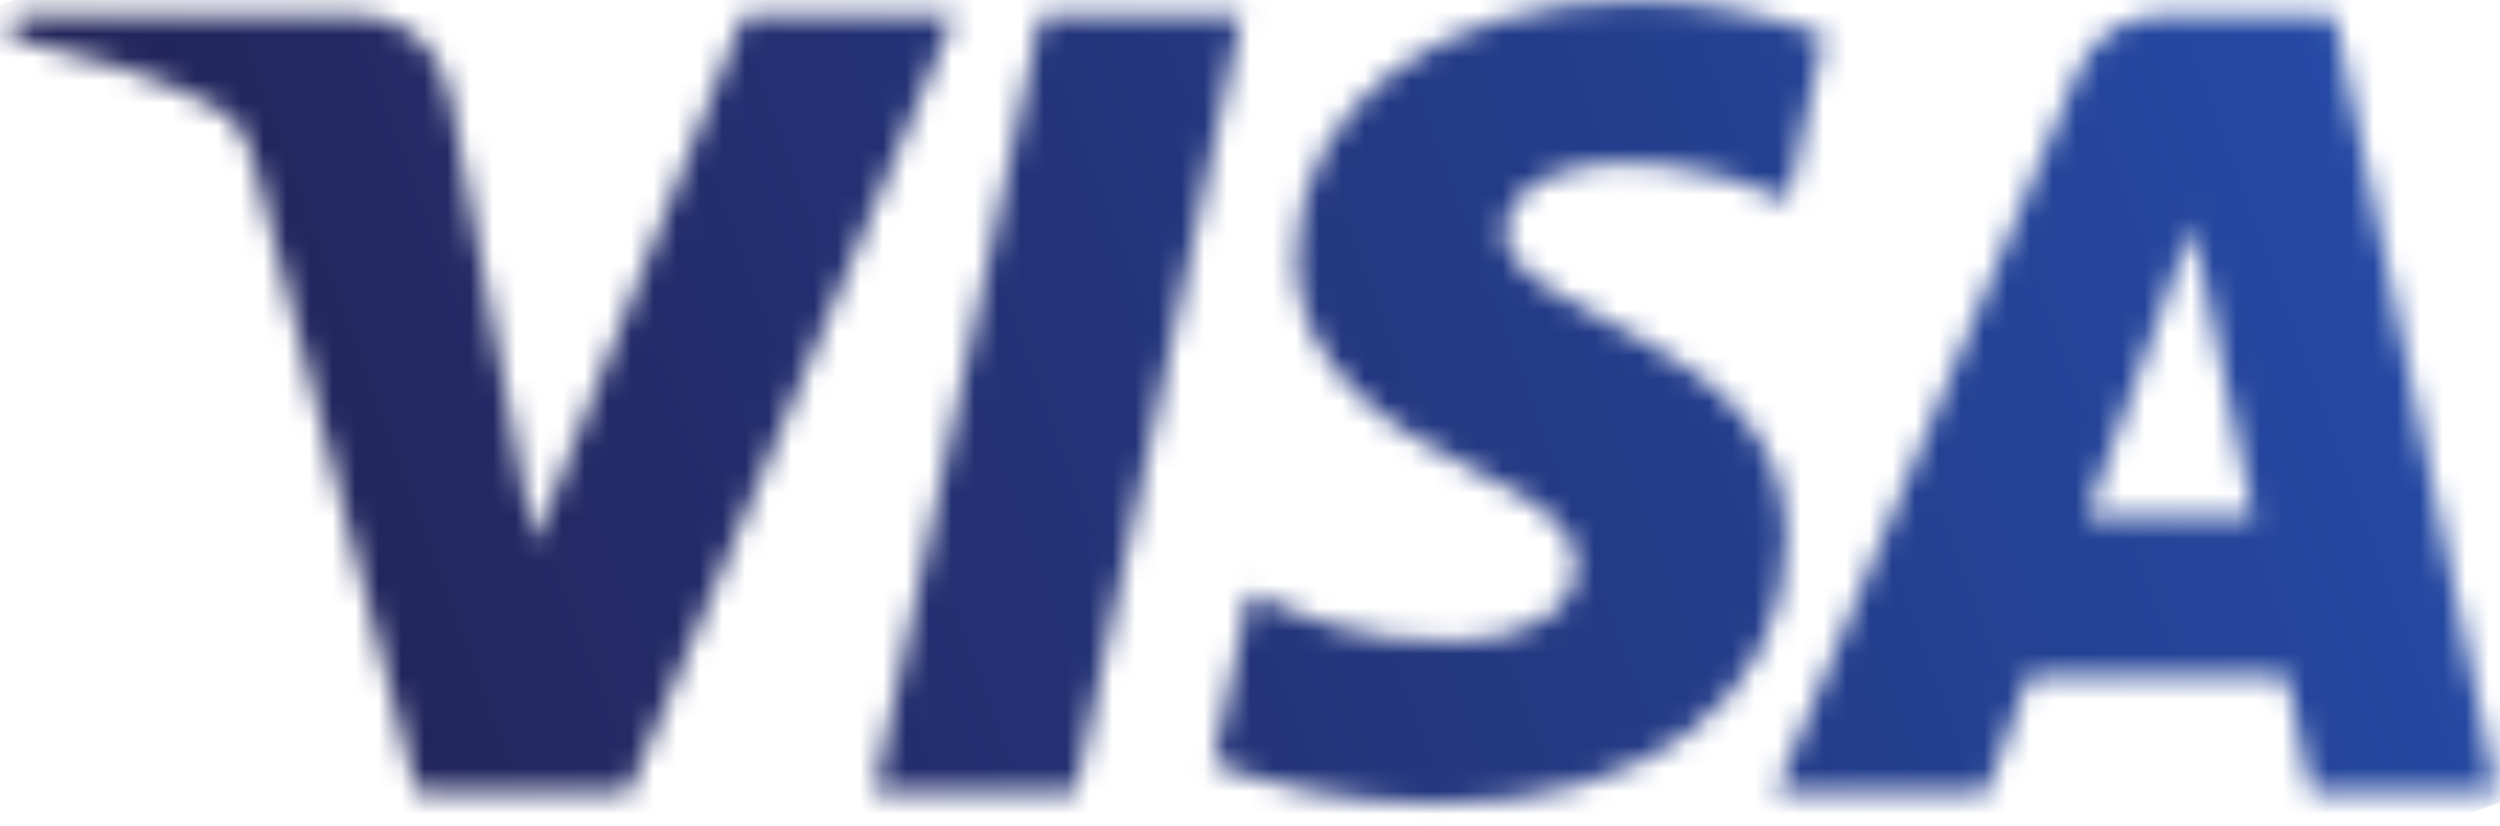<svg width="109" height="36" viewBox="0 0 109 36" fill="none" xmlns="http://www.w3.org/2000/svg">
	<mask id="mask0_8_30" style="mask-type:luminance" maskUnits="userSpaceOnUse" x="0" y="0" width="109" height="36">
		<path d="M56.519 11.23C56.457 16.106 60.864 18.827 64.183 20.444C67.594 22.104 68.74 23.168 68.727 24.652C68.701 26.924 66.006 27.927 63.484 27.965C59.084 28.034 56.525 26.778 54.491 25.827L52.906 33.245C54.947 34.185 58.725 35.005 62.644 35.041C71.841 35.041 77.859 30.501 77.892 23.461C77.928 14.527 65.534 14.033 65.619 10.039C65.648 8.828 66.803 7.536 69.335 7.208C70.588 7.042 74.048 6.915 77.97 8.721L79.509 1.545C77.4 0.777 74.689 0.041 71.314 0.041C62.657 0.041 56.568 4.643 56.519 11.23ZM94.302 0.659C92.622 0.659 91.206 1.639 90.575 3.143L77.436 34.514H86.627L88.456 29.459H99.688L100.749 34.514H108.85L101.781 0.659H94.302ZM95.587 9.805L98.24 22.517H90.975L95.587 9.805ZM45.375 0.659L38.13 34.514H46.889L54.13 0.659H45.375ZM32.419 0.659L23.302 23.702L19.615 4.109C19.182 1.922 17.473 0.659 15.576 0.659H0.673L0.465 1.642C3.524 2.306 7 3.377 9.106 4.523C10.395 5.222 10.762 5.834 11.185 7.497L18.17 34.514H27.426L41.616 0.659H32.419Z" fill="white"/>
	</mask>
	<g mask="url(#mask0_8_30)">
		<path d="M-10.885 4.221L95.906 -35.108L120.2 30.862L13.41 70.191" fill="url(#paint0_linear_8_30)"/>
	</g>
	<defs>
		<linearGradient id="paint0_linear_8_30" x1="10.283" y1="33.977" x2="101.628" y2="0.336" gradientUnits="userSpaceOnUse">
			<stop stop-color="#222357"/>
			<stop offset="1" stop-color="#254AA5"/>
		</linearGradient>
	</defs>
</svg>
